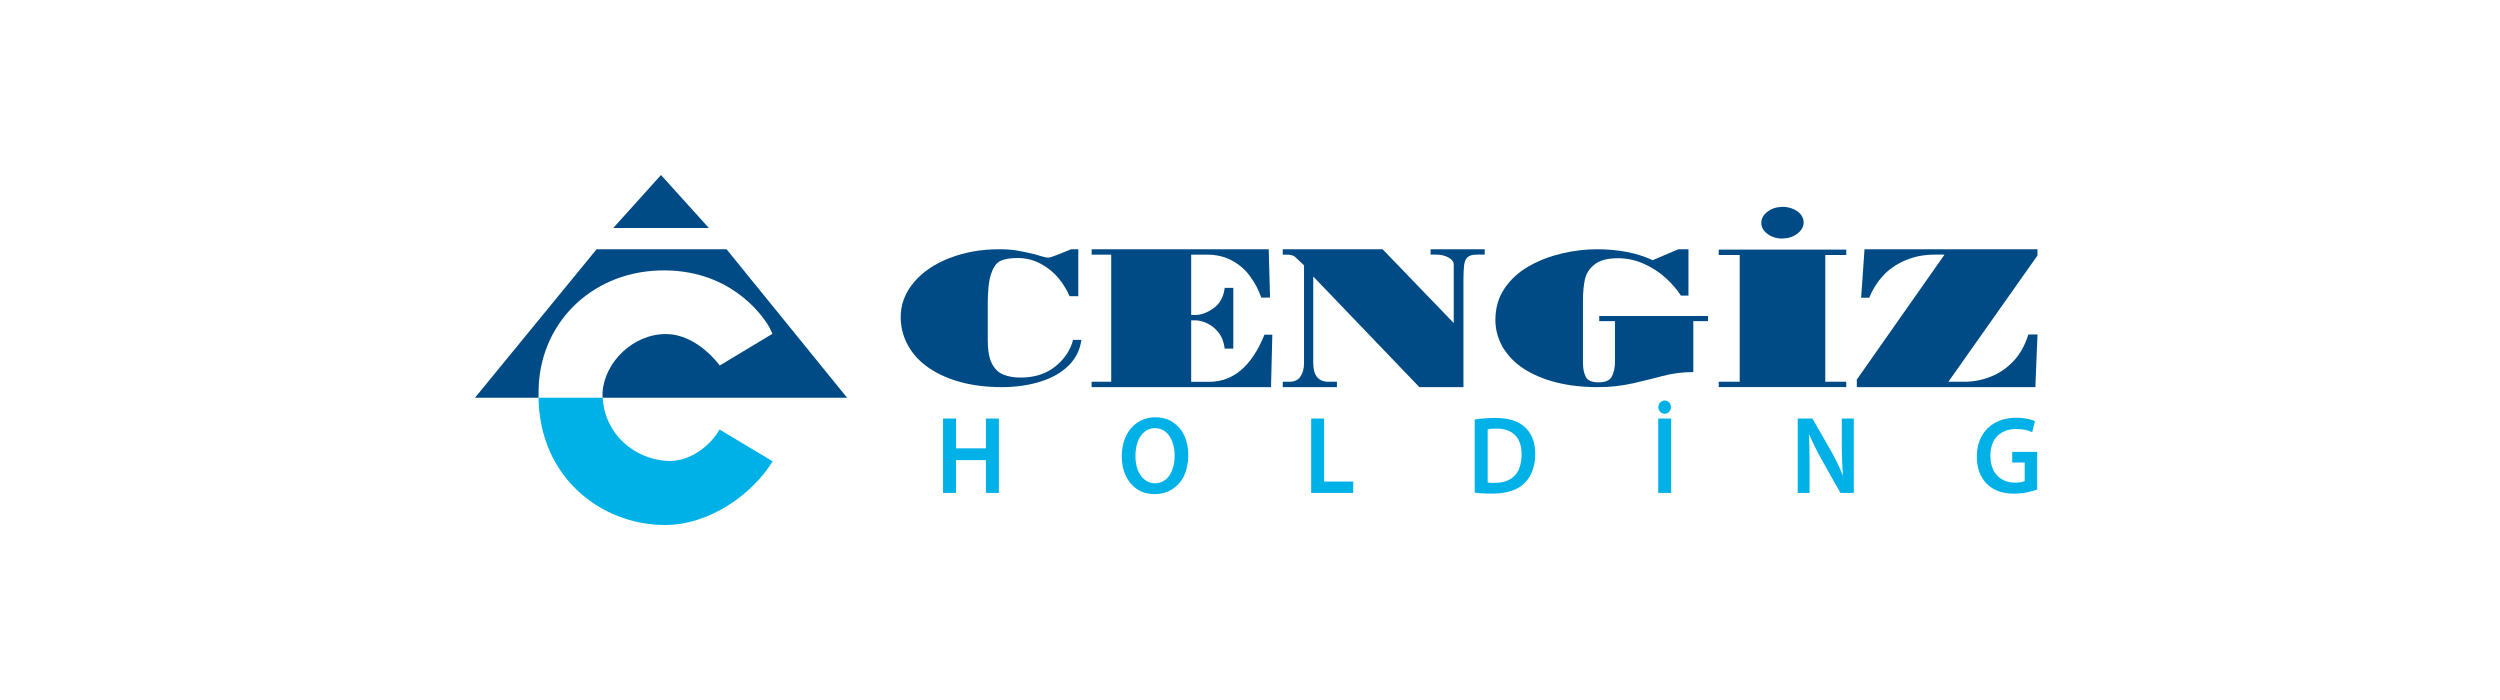 <svg width="200" height="56" viewBox="0 0 200 56" fill="none" xmlns="http://www.w3.org/2000/svg">
<rect width="200" height="56" fill="white"/>
<g clip-path="url(#clip0_417_5362)">
<path d="M86.263 19.943V23.697H85.566C85.467 23.459 85.341 23.214 85.186 22.968C85.115 22.847 85.042 22.732 84.964 22.619C84.885 22.507 84.795 22.39 84.688 22.266C84.328 21.82 83.864 21.436 83.29 21.118C82.716 20.801 82.092 20.641 81.417 20.641C80.832 20.641 80.379 20.714 80.056 20.86C79.733 21.006 79.479 21.349 79.297 21.884C79.114 22.42 79.021 23.214 79.021 24.269V27.218C79.021 28.029 79.131 28.647 79.347 29.076C79.567 29.505 79.868 29.8 80.256 29.963C80.644 30.125 81.111 30.204 81.659 30.204C82.77 30.204 83.695 29.906 84.429 29.314C85.163 28.72 85.636 28.012 85.847 27.188H86.51C86.404 27.987 86.066 28.669 85.498 29.236C84.93 29.803 84.176 30.232 83.24 30.527C82.303 30.821 81.277 30.97 80.157 30.97C78.962 30.97 77.874 30.841 76.898 30.58C75.919 30.319 75.064 29.943 74.333 29.449C73.602 28.955 73.039 28.352 72.645 27.642C72.252 26.932 72.055 26.175 72.055 25.369C72.055 24.356 72.403 23.433 73.098 22.6C73.796 21.767 74.749 21.116 75.964 20.644C77.179 20.176 78.498 19.94 79.927 19.94C80.455 19.94 80.911 19.971 81.299 20.032C81.687 20.094 82.193 20.201 82.818 20.35L83.302 20.498C83.535 20.574 83.726 20.61 83.881 20.61C83.971 20.61 84.187 20.543 84.525 20.409L85.695 19.94H86.254" fill="#004B85"/>
<path d="M101.684 30.97H87.33V30.541H88.897V20.372H87.33V19.943H101.499L101.603 23.809H100.903C100.799 23.509 100.675 23.22 100.532 22.945C100.388 22.67 100.217 22.395 100.017 22.12C99.64 21.59 99.156 21.166 98.563 20.849C97.972 20.529 97.311 20.372 96.583 20.372H95.295V25.195H95.647C96.093 25.195 96.572 25.019 97.078 24.662C97.584 24.306 97.885 23.765 97.975 23.032H98.664V27.886H97.975C97.913 27.367 97.747 26.938 97.48 26.601C97.213 26.265 96.903 26.018 96.558 25.86C96.212 25.703 95.908 25.628 95.647 25.628H95.295V30.546H96.726C98.664 30.546 100.141 29.289 101.156 26.775H101.786L101.682 30.976" fill="#004B85"/>
<path d="M106.95 30.97H102.621V30.541H103.156C103.566 30.541 103.864 30.398 104.047 30.108C104.233 29.822 104.322 29.463 104.322 29.034V21.225L103.586 20.535C103.442 20.425 103.226 20.372 102.939 20.372H102.621V19.943H110.609L116.298 25.843V21.163C116.298 20.942 116.157 20.754 115.879 20.599C115.6 20.445 115.263 20.369 114.867 20.369H114.447V19.94H118.776V20.369H118.151C117.808 20.369 117.563 20.436 117.415 20.568C117.262 20.7 117.17 20.908 117.133 21.194C117.097 21.48 117.077 21.848 117.077 22.297V30.97H113.548L105.059 22.12V29.031C105.059 30.035 105.467 30.541 106.283 30.541H106.953V30.97" fill="#004B85"/>
<path d="M132.216 20.815L134.261 19.943H135.077V23.649H134.472C134.317 23.4 134.14 23.161 133.94 22.937C133.842 22.822 133.735 22.707 133.622 22.589C133.51 22.471 133.386 22.353 133.251 22.232C132.756 21.778 132.177 21.402 131.508 21.104C130.841 20.807 130.149 20.658 129.435 20.658C128.602 20.658 127.978 20.824 127.565 21.155C127.151 21.486 126.892 21.887 126.791 22.361C126.69 22.836 126.637 23.402 126.637 24.065V29.003C126.637 29.466 126.709 29.845 126.859 30.142C127.008 30.439 127.348 30.588 127.877 30.588C128.405 30.588 128.76 30.445 128.928 30.156C129.008 30.016 129.069 29.848 129.12 29.648C129.142 29.55 129.159 29.446 129.173 29.34C129.187 29.233 129.196 29.121 129.196 29V25.692H127.939V25.279H136.64V25.692H135.465V29.766C134.604 29.766 133.775 29.873 132.975 30.089L131.927 30.358L130.644 30.664L129.946 30.799L129.258 30.897L128.526 30.956L127.764 30.97C126.586 30.97 125.497 30.844 124.496 30.591C123.498 30.339 122.626 29.971 121.887 29.488C121.526 29.25 121.208 28.989 120.933 28.706C120.812 28.582 120.688 28.436 120.562 28.271C120.435 28.105 120.317 27.937 120.213 27.768C119.825 27.07 119.631 26.346 119.631 25.602C119.631 24.64 119.875 23.795 120.362 23.074C120.849 22.35 121.498 21.761 122.305 21.301C123.112 20.841 123.996 20.501 124.946 20.277C125.9 20.052 126.831 19.94 127.742 19.94C129.471 19.94 130.962 20.232 132.211 20.812" fill="#004B85"/>
<path fill-rule="evenodd" clip-rule="evenodd" d="M142.546 16.551C142.822 16.539 143.095 16.584 143.359 16.68C143.624 16.775 143.848 16.924 144.034 17.12C144.197 17.32 144.281 17.53 144.29 17.749C144.301 18.099 144.147 18.408 143.823 18.666C143.5 18.927 143.103 19.065 142.636 19.082C142.184 19.098 141.784 18.983 141.438 18.742C141.093 18.501 140.915 18.209 140.904 17.867C140.893 17.521 141.047 17.218 141.368 16.96C141.689 16.702 142.082 16.565 142.549 16.548M147.702 30.967H137.498V30.538H139.177V20.398H137.498V19.968H147.702V20.398H146.022V30.541H147.702V30.97V30.967Z" fill="#004B85"/>
<path d="M149.155 19.943H162.998V20.439L155.871 30.541H157.143C157.86 30.541 158.563 30.406 159.246 30.139C159.93 29.873 160.537 29.46 161.069 28.899C161.6 28.341 162 27.625 162.267 26.755H163.001L162.829 30.97H148.545V30.364L155.562 20.369H154.808C154.361 20.369 153.948 20.406 153.568 20.479C153.189 20.552 152.806 20.667 152.426 20.829C151.715 21.13 151.118 21.539 150.643 22.061C150.165 22.58 149.797 23.169 149.538 23.82H148.891L149.161 19.94" fill="#004B85"/>
<path fill-rule="evenodd" clip-rule="evenodd" d="M67.769 31.817H48.203V31.383C48.369 28.981 50.633 26.719 53.277 26.725C55.803 26.73 57.577 29.242 57.577 29.242L61.798 26.702C61.739 26.598 61.59 26.242 61.526 26.138C60.862 25.008 58.213 21.464 52.731 21.638C47.171 21.814 43.085 26.015 43.085 31.363V31.817H38L47.725 19.943H58.126L67.769 31.82M49.058 18.242L52.88 14L56.711 18.242H49.056H49.058Z" fill="#004B85"/>
<path d="M48.214 31.817C48.385 34.749 50.736 36.697 53.318 36.871C55.321 37.005 56.983 35.443 57.559 34.359L61.812 36.904C60.206 39.534 56.752 42 53.214 42C48.099 42 43.168 38.206 43.084 31.817H48.217" fill="#00B1E8"/>
<path d="M76.48 33.481V35.866H78.876V33.481H79.911V39.433H78.876V36.812H76.48V39.433H75.445V33.481H76.48ZM93.852 33.79C94.241 34.054 94.541 34.407 94.753 34.859C94.955 35.308 95.065 35.822 95.065 36.394C95.056 37.065 94.938 37.629 94.71 38.089C94.474 38.557 94.156 38.911 93.743 39.158C93.341 39.405 92.876 39.528 92.348 39.528C91.811 39.52 91.347 39.388 90.961 39.13C90.576 38.871 90.272 38.512 90.061 38.061C89.85 37.609 89.741 37.09 89.741 36.498C89.741 35.906 89.859 35.342 90.087 34.873C90.306 34.413 90.624 34.043 91.029 33.787C91.422 33.523 91.895 33.389 92.432 33.38C92.986 33.389 93.459 33.521 93.852 33.787V33.79ZM91.541 34.559C91.304 34.752 91.138 35.028 91.012 35.361C90.894 35.698 90.835 36.068 90.835 36.484C90.835 36.899 90.894 37.261 91.02 37.586C91.147 37.912 91.324 38.178 91.558 38.364C91.794 38.557 92.078 38.664 92.407 38.664C92.736 38.664 93.02 38.557 93.256 38.364C93.493 38.17 93.667 37.904 93.785 37.57C93.912 37.233 93.971 36.862 93.971 36.439C93.971 36.06 93.912 35.706 93.793 35.37C93.675 35.044 93.507 34.769 93.273 34.567C93.04 34.365 92.753 34.259 92.407 34.25C92.061 34.25 91.777 34.357 91.541 34.559ZM104.894 33.481H105.929V38.524H108.258V39.433H104.894V33.481ZM117.977 33.56C118.205 33.523 118.464 33.49 118.742 33.473C119.021 33.448 119.313 33.437 119.625 33.437C120.154 33.437 120.61 33.498 120.986 33.613C121.358 33.728 121.676 33.897 121.937 34.124C122.215 34.354 122.423 34.654 122.584 35.016C122.736 35.378 122.82 35.81 122.82 36.315C122.82 36.846 122.736 37.303 122.576 37.702C122.423 38.1 122.204 38.425 121.937 38.681C121.65 38.956 121.29 39.149 120.86 39.29C120.424 39.421 119.926 39.492 119.372 39.492C119.068 39.492 118.801 39.483 118.573 39.466C118.345 39.458 118.146 39.441 117.977 39.413V33.56ZM119.012 38.602C119.088 38.611 119.172 38.619 119.274 38.627H119.586C120.267 38.627 120.787 38.442 121.167 38.063C121.538 37.676 121.72 37.109 121.729 36.352C121.729 35.69 121.56 35.179 121.217 34.825C120.874 34.472 120.368 34.287 119.721 34.287C119.552 34.287 119.417 34.295 119.302 34.303C119.186 34.312 119.082 34.329 119.015 34.348V38.605L119.012 38.602ZM133.693 33.481V39.433H132.658V33.481H133.693ZM133.173 33.103C133.029 33.094 132.911 33.041 132.818 32.943C132.717 32.836 132.666 32.713 132.666 32.572C132.666 32.424 132.717 32.297 132.818 32.202C132.911 32.095 133.038 32.042 133.189 32.042C133.333 32.042 133.451 32.095 133.535 32.202C133.628 32.3 133.679 32.424 133.679 32.572C133.679 32.713 133.628 32.836 133.535 32.943C133.443 33.041 133.324 33.091 133.181 33.103H133.173ZM143.818 39.433V33.481H144.993L146.456 36.032C146.65 36.369 146.818 36.703 146.985 37.039C147.145 37.376 147.297 37.702 147.42 38.027H147.437C147.403 37.629 147.378 37.233 147.37 36.834C147.353 36.428 147.344 36.004 147.344 35.555V33.481H148.304V39.433H147.235L145.755 36.812C145.57 36.486 145.392 36.15 145.218 35.796C145.044 35.443 144.88 35.098 144.74 34.764L144.715 34.772C144.732 35.151 144.749 35.549 144.757 35.956C144.765 36.371 144.765 36.82 144.765 37.306V39.433H143.815H143.818ZM162.978 39.158C162.793 39.236 162.534 39.306 162.214 39.379C161.893 39.452 161.541 39.486 161.153 39.494C160.675 39.494 160.253 39.433 159.885 39.301C159.522 39.169 159.204 38.964 158.934 38.7C158.681 38.445 158.49 38.125 158.347 37.755C158.211 37.376 158.144 36.961 158.144 36.509C158.153 35.883 158.279 35.336 158.546 34.876C158.808 34.407 159.176 34.054 159.649 33.798C160.118 33.551 160.667 33.42 161.297 33.42C161.651 33.42 161.952 33.456 162.214 33.507C162.475 33.568 162.666 33.63 162.801 33.692L162.573 34.576C162.422 34.505 162.244 34.444 162.036 34.391C161.834 34.346 161.584 34.32 161.288 34.32C160.675 34.32 160.177 34.505 159.8 34.867C159.429 35.23 159.238 35.76 159.229 36.456C159.238 37.135 159.415 37.665 159.767 38.035C160.121 38.414 160.599 38.599 161.196 38.611C161.381 38.611 161.541 38.602 161.673 38.574C161.806 38.546 161.91 38.521 161.977 38.487V37.003H160.976V36.147H162.976V39.158H162.978Z" fill="#00B1E8"/>
</g>
<defs>
<clipPath id="clip0_417_5362">
<rect width="125" height="28" fill="white" transform="translate(38 14)"/>
</clipPath>
</defs>
</svg>
